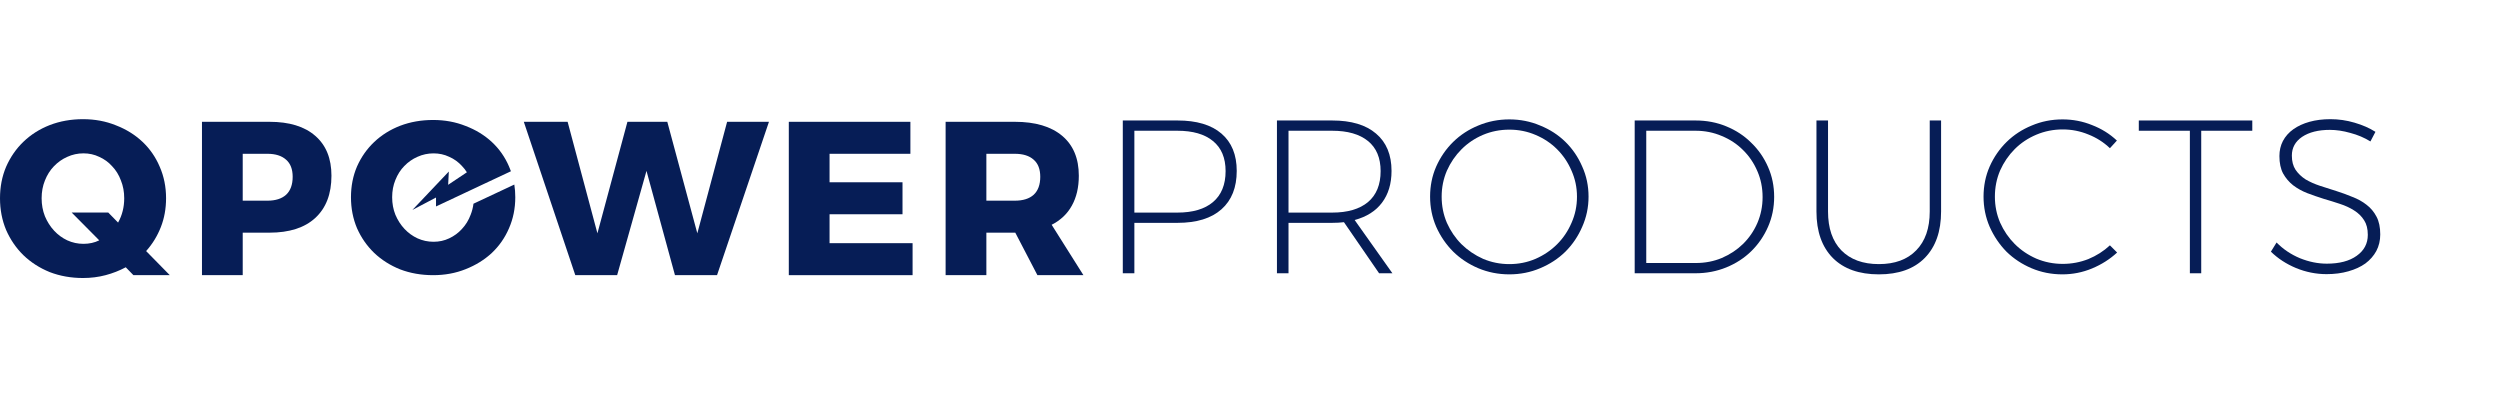 <svg width="923" height="146" viewBox="0 0 923 146" fill="none" xmlns="http://www.w3.org/2000/svg">
<path d="M30.817 56.618C28.714 56.618 26.719 57.05 24.832 57.912C22.998 58.721 21.354 59.88 19.898 61.39C18.496 62.846 17.39 64.599 16.581 66.648C15.773 68.643 15.368 70.827 15.368 73.2C15.368 75.572 15.773 77.783 16.581 79.832C17.444 81.881 18.577 83.661 19.979 85.171C21.381 86.68 22.998 87.867 24.832 88.73C26.719 89.592 28.714 90.024 30.817 90.024C32.974 90.024 34.916 89.592 36.641 88.73L26.45 78.457H39.957L43.597 82.178C45.107 79.482 45.862 76.489 45.862 73.2C45.862 70.827 45.458 68.643 44.649 66.648C43.894 64.599 42.815 62.846 41.413 61.39C40.065 59.88 38.474 58.721 36.641 57.912C34.862 57.05 32.92 56.618 30.817 56.618ZM30.655 44C35.023 44 39.068 44.755 42.788 46.265C46.563 47.721 49.825 49.743 52.575 52.331C55.325 54.919 57.456 57.993 58.965 61.552C60.529 65.111 61.311 68.994 61.311 73.2C61.311 77.028 60.664 80.587 59.37 83.876C58.076 87.166 56.269 90.105 53.95 92.693L62.686 101.59H49.259L46.428 98.678C44.109 99.919 41.629 100.889 38.987 101.59C36.344 102.291 33.567 102.642 30.655 102.642C26.234 102.642 22.136 101.914 18.361 100.458C14.64 98.948 11.405 96.872 8.655 94.23C5.959 91.588 3.829 88.487 2.265 84.928C0.755 81.315 0 77.406 0 73.2C0 68.994 0.755 65.111 2.265 61.552C3.829 57.993 5.959 54.919 8.655 52.331C11.405 49.689 14.64 47.64 18.361 46.184C22.136 44.728 26.234 44 30.655 44Z" fill="#061D56"/>
<path d="M89.612 74.089H98.752C101.718 74.089 104.01 73.361 105.627 71.905C107.245 70.396 108.054 68.185 108.054 65.273C108.054 62.469 107.245 60.366 105.627 58.964C104.01 57.508 101.718 56.78 98.752 56.78H89.612V74.089ZM74.567 44.971H99.48C106.814 44.971 112.449 46.696 116.385 50.147C120.375 53.598 122.371 58.505 122.371 64.868C122.371 71.609 120.375 76.812 116.385 80.479C112.449 84.092 106.814 85.899 99.48 85.899H89.612V101.59H74.567V44.971Z" fill="#061D56"/>
<path d="M212.397 101.59L193.389 44.971H209.566L220.566 86.141L231.647 44.971H246.368L257.45 86.141L268.45 44.971H283.899L264.729 101.59H249.199L238.684 63.089L227.846 101.59H212.397Z" fill="#061D56"/>
<path d="M291.226 44.971H336.118V56.78H306.271V67.295H333.206V79.104H306.271V89.781H336.926V101.59H291.226V44.971Z" fill="#061D56"/>
<path d="M364.167 74.089H374.682C377.702 74.089 380.021 73.361 381.638 71.905C383.256 70.396 384.065 68.185 384.065 65.273C384.065 62.469 383.256 60.366 381.638 58.964C380.021 57.508 377.702 56.78 374.682 56.78H364.167V74.089ZM383.013 101.59L374.844 85.899H364.167V101.59H349.122V44.971H374.682C382.231 44.971 388.055 46.696 392.153 50.147C396.252 53.598 398.301 58.505 398.301 64.868C398.301 69.182 397.438 72.876 395.712 75.95C394.041 78.969 391.56 81.315 388.271 82.987L399.999 101.59H383.013Z" fill="#061D56"/>
<path d="M159.91 44.297C164.232 44.297 168.234 45.034 171.915 46.509C175.65 47.932 178.878 49.907 181.599 52.436C184.32 54.965 186.427 57.968 187.921 61.445C188.182 62.03 188.42 62.624 188.637 63.227L176.822 68.77L176.825 68.774L160.976 76.225V72.924L152.257 77.513L165.704 63.331L165.458 68.231L172.374 63.605C171.846 62.762 171.239 61.989 170.554 61.287C169.221 59.812 167.647 58.679 165.833 57.889C164.072 57.046 162.151 56.625 160.07 56.625C157.989 56.625 156.015 57.046 154.148 57.889C152.334 58.679 150.707 59.812 149.266 61.287C147.879 62.71 146.785 64.422 145.985 66.424C145.184 68.373 144.784 70.507 144.784 72.825C144.784 75.143 145.184 77.303 145.985 79.305C146.838 81.307 147.959 83.046 149.346 84.521C150.733 85.996 152.334 87.155 154.148 87.998C156.015 88.841 157.989 89.262 160.07 89.262C162.151 89.262 164.072 88.841 165.833 87.998C167.647 87.155 169.221 85.996 170.554 84.521C171.942 83.046 173.009 81.307 173.756 79.305C174.275 78.007 174.625 76.642 174.808 75.21L189.885 68.137C190.123 69.651 190.242 71.214 190.242 72.825C190.242 76.934 189.469 80.754 187.921 84.284C186.427 87.761 184.32 90.79 181.599 93.372C178.878 95.9 175.65 97.903 171.915 99.378C168.234 100.853 164.232 101.59 159.91 101.59C155.535 101.59 151.48 100.879 147.745 99.457C144.064 97.981 140.863 95.953 138.142 93.372C135.474 90.79 133.366 87.761 131.819 84.284C130.325 80.754 129.578 76.934 129.578 72.825C129.578 68.716 130.325 64.922 131.819 61.445C133.366 57.968 135.474 54.965 138.142 52.436C140.863 49.855 144.064 47.853 147.745 46.43C151.48 45.008 155.535 44.297 159.91 44.297Z" fill="#061D56"/>
<path d="M418.808 78.489H434.683C440.377 78.489 444.755 77.2 447.817 74.621C450.933 71.989 452.491 68.175 452.491 63.178C452.491 58.29 450.933 54.583 447.817 52.058C444.755 49.533 440.377 48.271 434.683 48.271H418.808V78.489ZM414.537 44.483H434.763C441.801 44.483 447.2 46.095 450.96 49.318C454.721 52.542 456.601 57.135 456.601 63.098C456.601 69.222 454.721 73.95 450.96 77.28C447.2 80.611 441.801 82.276 434.763 82.276H418.808V100.891H414.537V44.483Z" fill="#061D56"/>
<path d="M475.719 78.489H491.835C497.53 78.489 501.935 77.2 505.051 74.621C508.167 71.989 509.725 68.175 509.725 63.178C509.725 58.29 508.167 54.583 505.051 52.058C501.935 49.533 497.53 48.271 491.835 48.271H475.719V78.489ZM509.16 100.891L496.187 82.035C494.844 82.196 493.393 82.276 491.835 82.276H475.719V100.891H471.448V44.483H491.835C498.873 44.483 504.272 46.095 508.032 49.318C511.846 52.542 513.754 57.135 513.754 63.098C513.754 67.825 512.572 71.747 510.208 74.863C507.898 77.925 504.54 80.047 500.135 81.229L514.076 100.891H509.16Z" fill="#061D56"/>
<path d="M557.24 44.081C561.269 44.081 565.057 44.833 568.602 46.337C572.202 47.787 575.317 49.802 577.95 52.38C580.582 54.959 582.65 57.994 584.154 61.486C585.712 64.924 586.491 68.631 586.491 72.607C586.491 76.528 585.712 80.235 584.154 83.727C582.65 87.219 580.582 90.281 577.95 92.913C575.317 95.492 572.202 97.533 568.602 99.037C565.057 100.542 561.269 101.294 557.24 101.294C553.211 101.294 549.397 100.542 545.797 99.037C542.252 97.533 539.163 95.492 536.531 92.913C533.898 90.281 531.803 87.219 530.245 83.727C528.741 80.235 527.989 76.528 527.989 72.607C527.989 68.631 528.741 64.924 530.245 61.486C531.803 57.994 533.898 54.959 536.531 52.38C539.163 49.802 542.252 47.787 545.797 46.337C549.397 44.833 553.211 44.081 557.24 44.081ZM557.24 47.868C553.802 47.868 550.552 48.513 547.49 49.802C544.481 51.091 541.849 52.864 539.593 55.12C537.336 57.377 535.537 60.009 534.194 63.017C532.904 66.026 532.26 69.222 532.26 72.607C532.26 76.045 532.904 79.268 534.194 82.276C535.537 85.285 537.336 87.917 539.593 90.173C541.903 92.43 544.562 94.229 547.57 95.572C550.632 96.862 553.856 97.506 557.24 97.506C560.678 97.506 563.902 96.862 566.91 95.572C569.972 94.229 572.631 92.43 574.888 90.173C577.144 87.917 578.917 85.285 580.206 82.276C581.549 79.268 582.221 76.045 582.221 72.607C582.221 69.222 581.549 66.026 580.206 63.017C578.917 60.009 577.144 57.377 574.888 55.12C572.631 52.864 569.972 51.091 566.91 49.802C563.902 48.513 560.678 47.868 557.24 47.868Z" fill="#061D56"/>
<path d="M626.009 44.483C630.092 44.483 633.879 45.209 637.371 46.659C640.917 48.11 643.979 50.124 646.558 52.703C649.19 55.228 651.258 58.209 652.762 61.647C654.267 65.032 655.019 68.712 655.019 72.687C655.019 76.609 654.267 80.289 652.762 83.727C651.258 87.165 649.19 90.173 646.558 92.752C643.979 95.277 640.917 97.265 637.371 98.715C633.826 100.166 630.011 100.891 625.929 100.891H603.527V44.483H626.009ZM626.09 97.103C629.528 97.103 632.724 96.486 635.679 95.25C638.687 93.961 641.293 92.242 643.496 90.093C645.752 87.89 647.525 85.312 648.814 82.357C650.103 79.349 650.748 76.152 650.748 72.768C650.748 69.33 650.103 66.133 648.814 63.178C647.525 60.17 645.752 57.565 643.496 55.362C641.293 53.16 638.687 51.44 635.679 50.205C632.671 48.916 629.447 48.271 626.009 48.271H607.798V97.103H626.09Z" fill="#061D56"/>
<path d="M674.907 78.086C674.907 84.264 676.545 89.045 679.822 92.43C683.153 95.814 687.773 97.506 693.682 97.506C699.592 97.506 704.185 95.814 707.462 92.43C710.793 89.045 712.458 84.264 712.458 78.086V44.483H716.648V78.086C716.648 85.446 714.634 91.167 710.605 95.25C706.629 99.279 700.988 101.294 693.682 101.294C686.376 101.294 680.709 99.279 676.68 95.25C672.65 91.167 670.636 85.446 670.636 78.086V44.483H674.907V78.086Z" fill="#061D56"/>
<path d="M778.981 54.717C776.671 52.515 774.012 50.823 771.003 49.641C767.995 48.405 764.852 47.787 761.575 47.787C758.137 47.787 754.887 48.432 751.825 49.721C748.763 51.011 746.103 52.783 743.847 55.04C741.591 57.296 739.791 59.928 738.448 62.937C737.159 65.945 736.514 69.168 736.514 72.607C736.514 75.991 737.159 79.187 738.448 82.196C739.791 85.204 741.591 87.837 743.847 90.093C746.103 92.349 748.763 94.149 751.825 95.492C754.887 96.781 758.137 97.426 761.575 97.426C764.852 97.426 767.995 96.835 771.003 95.653C774.012 94.417 776.671 92.725 778.981 90.576L781.64 93.236C778.954 95.707 775.865 97.668 772.373 99.118C768.881 100.569 765.228 101.294 761.414 101.294C757.385 101.294 753.597 100.542 750.052 99.037C746.506 97.533 743.417 95.492 740.785 92.913C738.206 90.281 736.138 87.219 734.58 83.727C733.076 80.235 732.324 76.528 732.324 72.607C732.324 68.631 733.076 64.924 734.58 61.486C736.138 57.994 738.233 54.959 740.866 52.38C743.498 49.802 746.587 47.787 750.132 46.337C753.678 44.833 757.465 44.081 761.495 44.081C765.309 44.081 768.935 44.779 772.373 46.176C775.865 47.519 778.927 49.426 781.559 51.897L778.981 54.717Z" fill="#061D56"/>
<path d="M789.645 44.483H831.547V48.271H812.691V100.891H808.501V48.271H789.645V44.483Z" fill="#061D56"/>
<path d="M875.162 52.219C872.906 50.823 870.435 49.775 867.749 49.077C865.116 48.325 862.591 47.949 860.174 47.949C855.93 47.949 852.519 48.808 849.94 50.527C847.415 52.246 846.153 54.556 846.153 57.457C846.153 59.552 846.609 61.298 847.523 62.695C848.49 64.092 849.725 65.274 851.229 66.241C852.787 67.154 854.533 67.933 856.467 68.578C858.455 69.222 860.469 69.867 862.511 70.511C864.552 71.156 866.54 71.881 868.474 72.687C870.462 73.439 872.208 74.406 873.712 75.588C875.27 76.77 876.505 78.247 877.419 80.02C878.332 81.739 878.788 83.915 878.788 86.547C878.788 88.803 878.305 90.845 877.338 92.671C876.371 94.444 875.028 95.975 873.309 97.265C871.59 98.5 869.495 99.467 867.023 100.166C864.606 100.864 861.92 101.213 858.965 101.213C855.097 101.213 851.337 100.461 847.684 98.957C844.084 97.453 840.995 95.438 838.417 92.913L840.512 89.529C842.929 92 845.804 93.934 849.134 95.331C852.465 96.674 855.769 97.345 859.046 97.345C863.72 97.345 867.399 96.378 870.086 94.444C872.825 92.51 874.195 89.932 874.195 86.708C874.195 84.506 873.739 82.706 872.825 81.309C871.912 79.859 870.676 78.65 869.119 77.683C867.614 76.716 865.868 75.91 863.881 75.266C861.947 74.621 859.959 74.003 857.918 73.412C855.876 72.768 853.862 72.069 851.874 71.317C849.94 70.565 848.194 69.598 846.636 68.416C845.132 67.234 843.896 65.784 842.929 64.065C842.016 62.346 841.56 60.197 841.56 57.618C841.56 55.577 841.989 53.724 842.849 52.058C843.762 50.339 845.051 48.889 846.717 47.707C848.382 46.525 850.37 45.612 852.68 44.967C854.99 44.322 857.569 44 860.416 44C863.424 44 866.379 44.43 869.28 45.289C872.234 46.149 874.813 47.277 877.016 48.674L875.162 52.219Z" fill="#061D56"/>
</svg>
